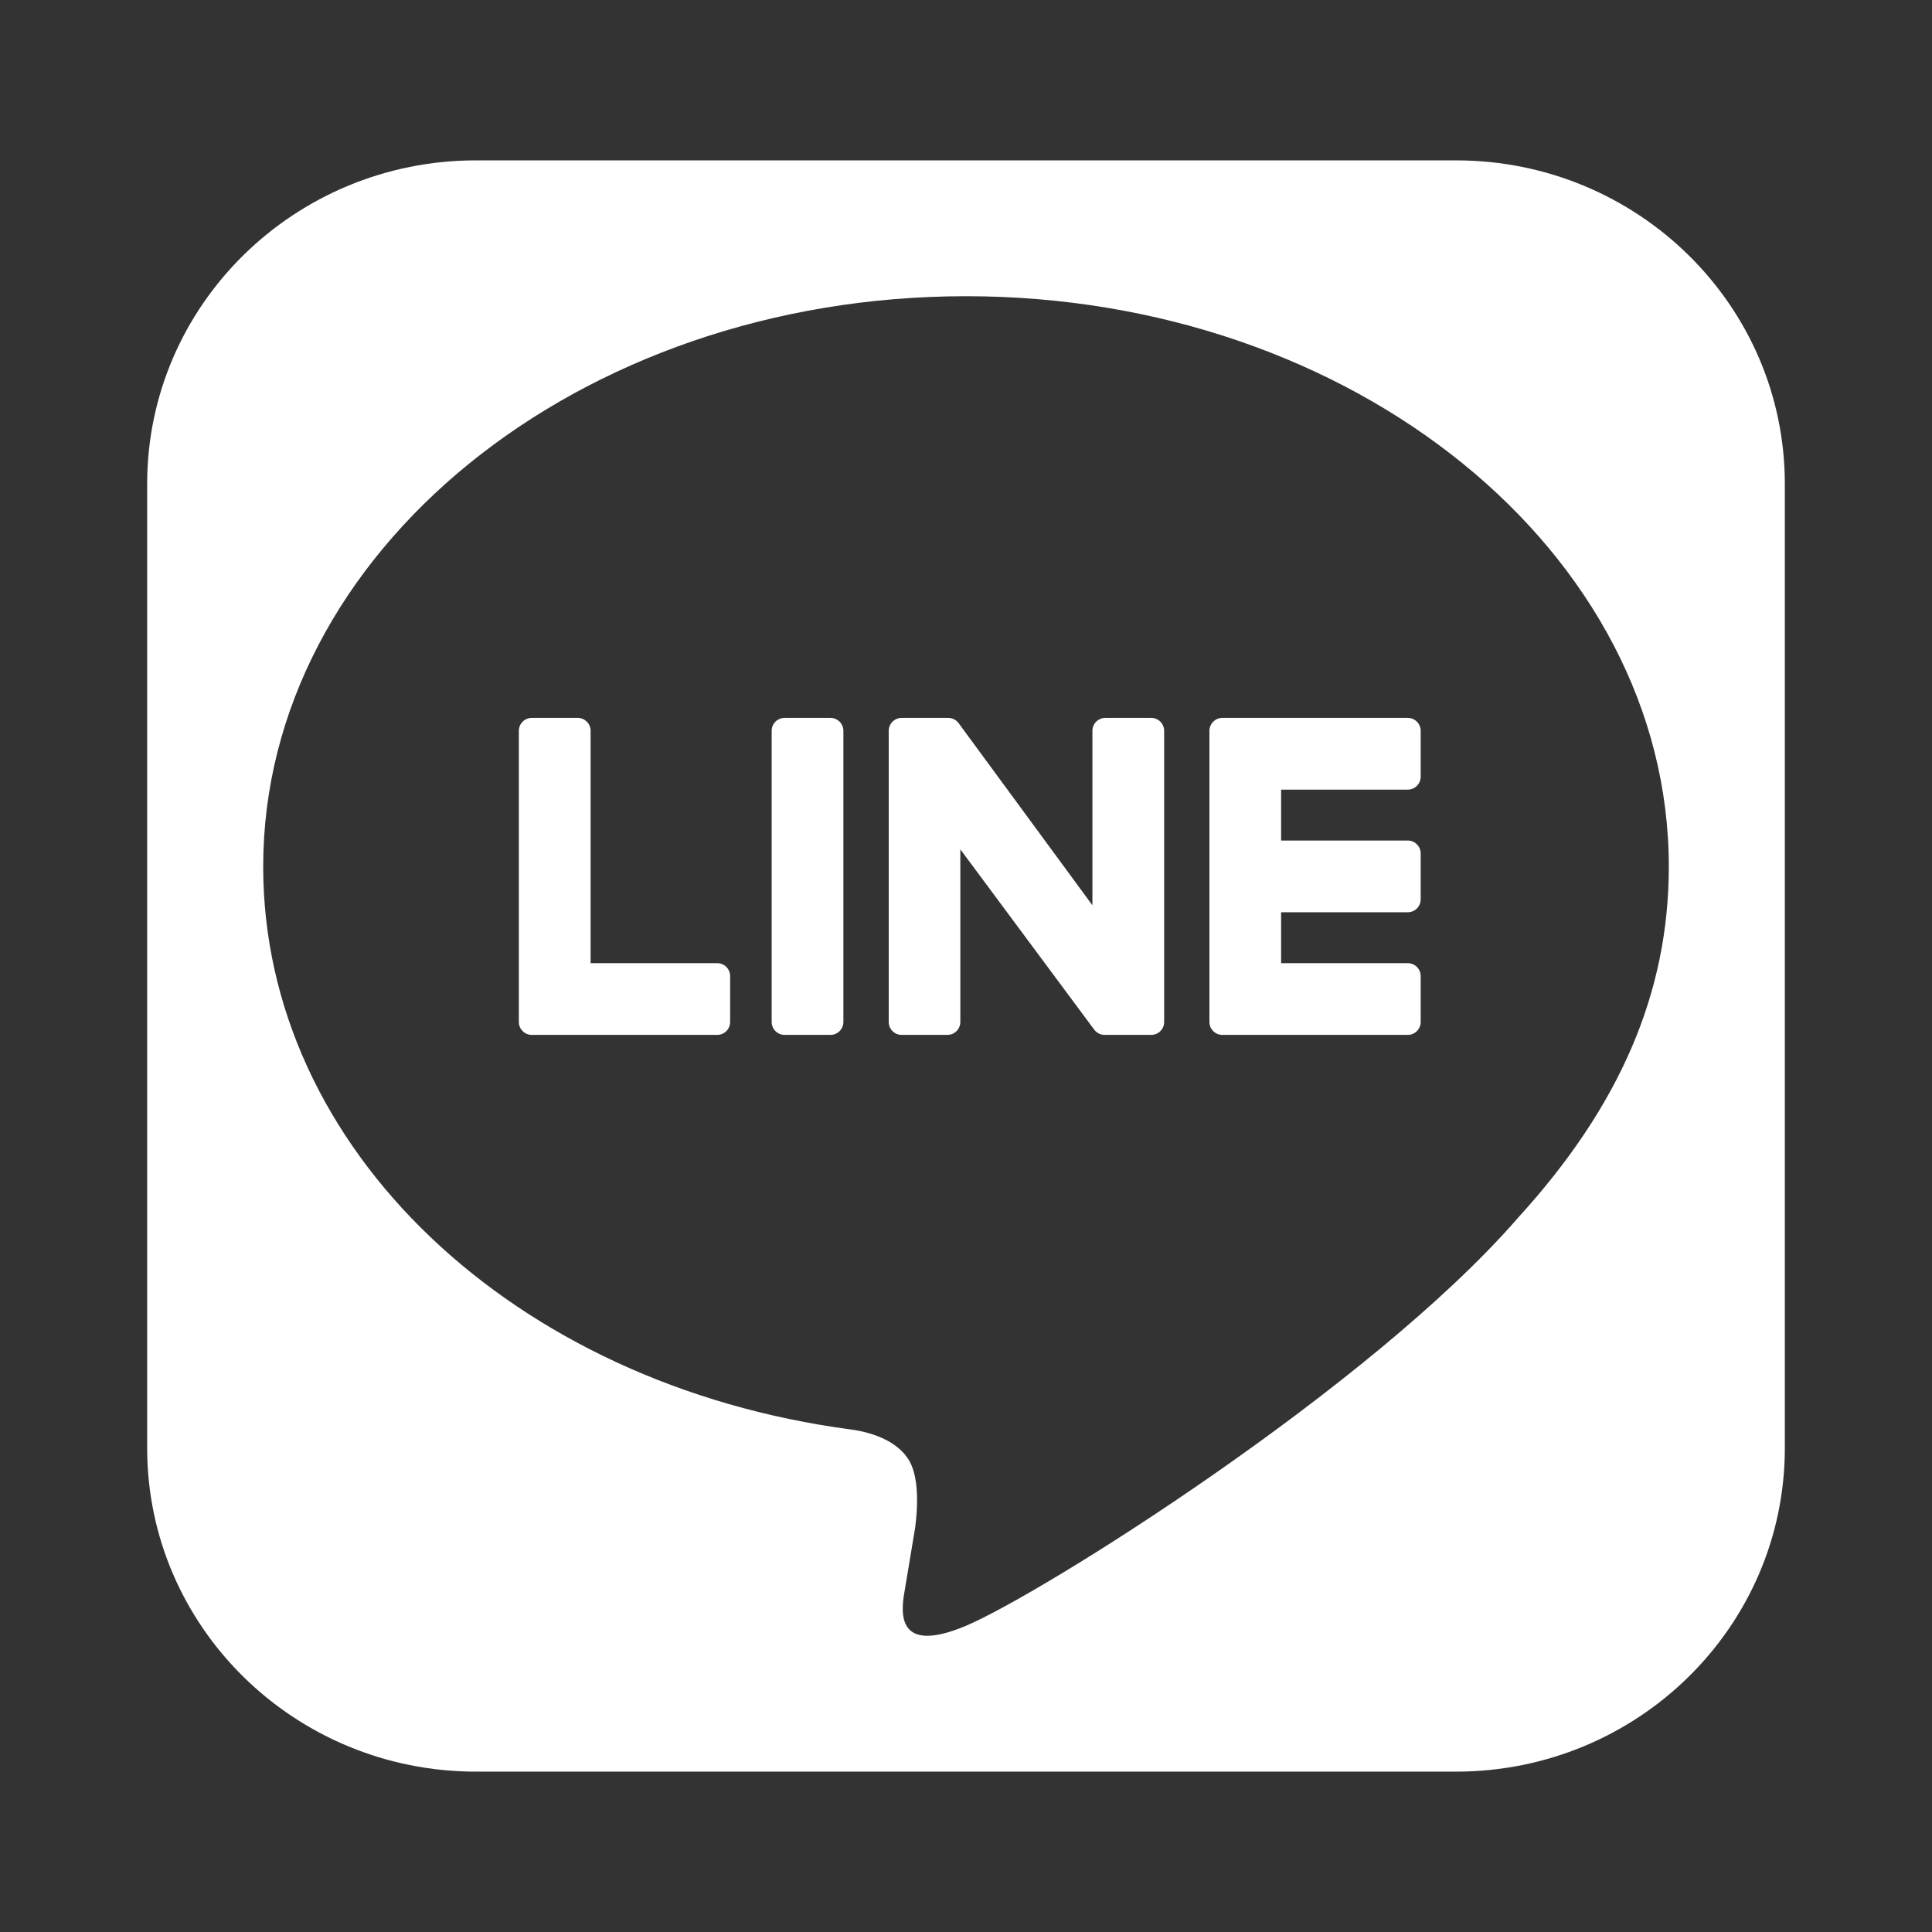 <?xml version="1.0" encoding="utf-8"?>
<!-- Generator: Adobe Illustrator 16.0.0, SVG Export Plug-In . SVG Version: 6.00 Build 0)  -->
<!DOCTYPE svg PUBLIC "-//W3C//DTD SVG 1.1//EN" "http://www.w3.org/Graphics/SVG/1.1/DTD/svg11.dtd">
<svg version="1.1" xmlns="http://www.w3.org/2000/svg" xmlns:xlink="http://www.w3.org/1999/xlink" x="0px" y="0px" width="1024px"
	 height="1024px" viewBox="0 0 1024 1024" enable-background="new 0 0 1024 1024" xml:space="preserve">
<rect x="0" y="0" width="1024" height="1024" fill="#333333" stroke="none"/>
<g id="Layer_2" display="none">
	<rect display="inline" width="1040" height="1024"/>
</g>
<g id="Layer_1">
	<rect fill="none" width="1024" height="1024"/>
	<g>
		<path fill="#00B900" d="M-823.14,1107.509c-3.505,0-6.356-2.847-6.356-6.346V946.838c0-3.499,2.852-6.346,6.356-6.346h24.297
			c3.505,0,6.356,2.847,6.356,6.346v154.325c0,3.499-2.852,6.346-6.356,6.346H-823.14z"/>
		<path fill="#00B900" d="M-653.515,1107.509c-0.531,0-1.079-0.073-1.628-0.219c-0.236-0.064-0.378-0.11-0.518-0.161l-0.196-0.071
			c-0.105-0.042-0.206-0.086-0.306-0.132c-0.107-0.048-0.206-0.096-0.306-0.146c-0.06-0.031-0.116-0.063-0.173-0.096
			c-0.14-0.078-0.27-0.154-0.395-0.239c-0.713-0.484-1.252-1.012-1.683-1.619l-71.782-96.673v93.011
			c0,3.499-2.853,6.346-6.357,6.346h-24.245c-3.505,0-6.356-2.847-6.356-6.346V946.838c0-3.499,2.852-6.346,6.356-6.346h24.683
			l0.211,0.012c0.129,0.004,0.231,0.007,0.334,0.016c0.111,0.01,0.224,0.025,0.336,0.041c0.105,0.016,0.186,0.026,0.267,0.04
			c0.125,0.023,0.246,0.052,0.368,0.081l0.223,0.057c0.127,0.037,0.253,0.078,0.377,0.123l0.208,0.074
			c0.118,0.047,0.239,0.1,0.356,0.155l0.199,0.095c0.121,0.062,0.233,0.125,0.346,0.191l0.189,0.115
			c0.113,0.072,0.223,0.147,0.329,0.227l0.17,0.126c0.117,0.093,0.228,0.188,0.341,0.288l0.115,0.105
			c0.131,0.123,0.254,0.252,0.375,0.388c0.219,0.249,0.391,0.461,0.54,0.687l71.642,97.516v-93.99c0-3.499,2.85-6.346,6.354-6.346
			h24.308c3.504,0,6.356,2.847,6.356,6.346v154.325c0,3.499-2.853,6.346-6.356,6.346H-653.515z"/>
		<path fill="#00B900" d="M-957.145,1107.509c-1.651,0-3.211-0.63-4.4-1.774l-0.096-0.086l-0.086-0.095
			c-1.144-1.189-1.773-2.749-1.773-4.391V946.838c0-3.499,2.852-6.346,6.355-6.346h24.328c3.506,0,6.357,2.847,6.357,6.346v123.651
			h67.605c3.498,0,6.346,2.851,6.346,6.355v24.308c0,3.505-2.848,6.356-6.346,6.356H-957.145z"/>
		<path fill="#00B900" d="M-591.123,1107.509c-1.653,0-3.212-0.63-4.401-1.774l-0.09-0.079l-0.099-0.108
			c-1.137-1.183-1.766-2.742-1.766-4.384V946.848c0-1.642,0.625-3.195,1.758-4.384l0.068-0.074l0.109-0.106
			c1.191-1.155,2.757-1.791,4.408-1.791h98.283c3.498,0,6.343,2.851,6.343,6.355v24.307c0,3.506-2.845,6.357-6.343,6.357h-67.629
			v27.979h67.629c3.498,0,6.343,2.852,6.343,6.356v24.308c0,3.504-2.845,6.355-6.343,6.355h-67.629v27.979h67.629
			c3.498,0,6.343,2.851,6.343,6.355v24.308c0,3.505-2.845,6.356-6.343,6.356H-591.123z"/>
	</g>
	<path fill="#FFFFFF" d="M-743.847,623h-24.297c-3.229,0-5.856,2.622-5.856,5.846v154.325c0,3.223,2.627,5.845,5.856,5.845h24.297
		c3.229,0,5.857-2.622,5.857-5.845V628.846C-737.99,625.622-740.618,623-743.847,623z"/>
	<path fill="#FFFFFF" d="M-803.858,752.997h-67.106h-1v-1V628.846c0-3.224-2.627-5.846-5.856-5.846h-24.328
		c-3.229,0-5.856,2.622-5.856,5.846V783.16c0,1.522,0.58,2.959,1.634,4.055c0.024,0.024,0.05,0.054,0.076,0.084
		c0.037,0.032,0.066,0.06,0.094,0.086c1.094,1.051,2.53,1.631,4.041,1.631h98.301c3.224,0,5.846-2.627,5.846-5.855v-24.308
		C-798.012,755.624-800.634,752.997-803.858,752.997z"/>
	<path fill="#FFFFFF" d="M-573.836,623h-24.308c-3.229,0-5.856,2.622-5.856,5.846v92.465v3.051l-1.805-2.459l-70.725-96.268
		c-0.149-0.221-0.3-0.414-0.487-0.628l-0.005-0.005l-0.032-0.035c-0.111-0.125-0.226-0.246-0.347-0.361l-0.053-0.047l-0.06-0.054
		c-0.094-0.085-0.199-0.175-0.308-0.261l-0.112-0.083l-0.045-0.034c-0.095-0.068-0.196-0.139-0.3-0.206
		c-0.057-0.036-0.115-0.071-0.174-0.104c-0.104-0.063-0.208-0.12-0.315-0.174c-0.062-0.033-0.116-0.058-0.17-0.082
		c-0.126-0.06-0.237-0.108-0.35-0.152c-0.057-0.021-0.121-0.045-0.185-0.067c-0.117-0.042-0.232-0.079-0.348-0.112
		c-0.059-0.018-0.116-0.03-0.172-0.045c-0.146-0.035-0.258-0.062-0.373-0.082c-0.081-0.016-0.162-0.025-0.243-0.037
		c-0.113-0.016-0.212-0.03-0.313-0.039c-0.102-0.008-0.203-0.012-0.304-0.014l-0.132-0.008l-0.068-0.004h-24.682
		c-3.229,0-5.856,2.622-5.856,5.846v154.325c0,3.223,2.627,5.845,5.856,5.845h24.245c3.229,0,5.856-2.622,5.856-5.845v-91.5v-3.024
		l1.803,2.429l70.875,95.45c0.409,0.576,0.906,1.063,1.493,1.461l0.006,0.004l0.035,0.024c0.146,0.098,0.266,0.168,0.386,0.235
		c0.062,0.036,0.114,0.066,0.169,0.094c0.089,0.047,0.18,0.09,0.272,0.131c0.101,0.047,0.193,0.088,0.288,0.125
		c0.053,0.021,0.103,0.038,0.153,0.057c0.159,0.057,0.29,0.1,0.424,0.137l0.004,0.001l0.08,0.021c0.506,0.134,1.011,0.2,1.499,0.2
		h24.683c3.229,0,5.856-2.622,5.856-5.845V628.846C-567.979,625.622-570.606,623-573.836,623z"/>
	<g>
		<path fill="#FFFFFF" d="M380.144,510.494h-67.106V387.343c0-3.78-3.07-6.846-6.855-6.846h-24.328
			c-3.787,0-6.856,3.065-6.856,6.846v154.314v0.011c0,1.84,0.73,3.507,1.913,4.737c0.032,0.033,0.062,0.068,0.093,0.102
			c0.033,0.032,0.069,0.062,0.103,0.093c1.23,1.184,2.896,1.913,4.736,1.913h0.012h98.29c3.779,0,6.846-3.068,6.846-6.855V517.35
			C386.989,513.563,383.923,510.494,380.144,510.494z"/>
		<path fill="#FFFFFF" d="M610.165,380.497h-24.308c-3.787,0-6.856,3.065-6.856,6.846v92.466l-70.724-96.269
			c-0.164-0.244-0.347-0.474-0.54-0.693c-0.014-0.018-0.028-0.032-0.044-0.05c-0.129-0.144-0.263-0.284-0.403-0.418
			c-0.042-0.04-0.085-0.076-0.128-0.114c-0.118-0.106-0.238-0.21-0.363-0.31c-0.061-0.046-0.121-0.09-0.183-0.135
			c-0.114-0.084-0.232-0.166-0.354-0.244c-0.068-0.044-0.137-0.085-0.207-0.126c-0.121-0.071-0.244-0.14-0.37-0.203
			c-0.071-0.037-0.142-0.069-0.214-0.104c-0.129-0.061-0.26-0.117-0.393-0.169c-0.072-0.028-0.146-0.056-0.22-0.08
			c-0.134-0.048-0.269-0.092-0.407-0.131c-0.078-0.023-0.158-0.042-0.237-0.063c-0.134-0.032-0.265-0.062-0.399-0.087
			c-0.095-0.017-0.19-0.03-0.287-0.043c-0.12-0.017-0.241-0.034-0.361-0.045c-0.119-0.01-0.239-0.014-0.359-0.017
			c-0.076-0.004-0.152-0.013-0.23-0.013h-24.682c-3.786,0-6.856,3.065-6.856,6.846v154.325c0,3.781,3.07,6.845,6.856,6.845h24.245
			c3.786,0,6.855-3.063,6.855-6.845v-91.5l70.875,95.45c0.485,0.685,1.077,1.246,1.733,1.692c0.026,0.018,0.052,0.036,0.079,0.054
			c0.137,0.092,0.278,0.176,0.422,0.256c0.063,0.037,0.128,0.073,0.195,0.108c0.106,0.056,0.215,0.106,0.325,0.156
			c0.109,0.051,0.219,0.098,0.329,0.143c0.07,0.027,0.143,0.052,0.213,0.078c0.152,0.054,0.307,0.104,0.463,0.147
			c0.032,0.009,0.065,0.018,0.098,0.026c0.561,0.147,1.147,0.233,1.755,0.233h24.683c3.786,0,6.856-3.063,6.856-6.845V387.343
			C617.021,383.563,613.951,380.497,610.165,380.497z"/>
		<path fill="#FFFFFF" d="M440.154,380.497h-24.297c-3.786,0-6.855,3.065-6.855,6.846v154.325c0,3.781,3.069,6.845,6.855,6.845
			h24.297c3.786,0,6.857-3.063,6.857-6.845V387.343C447.012,383.563,443.94,380.497,440.154,380.497z"/>
		<path fill="#FFFFFF" d="M746.144,380.497h-98.27h-0.011c-1.851,0-3.525,0.738-4.757,1.932c-0.026,0.025-0.057,0.049-0.081,0.074
			c-0.039,0.039-0.072,0.082-0.11,0.12c-1.173,1.229-1.897,2.889-1.897,4.72v0.011v154.304v0.011c0,1.84,0.73,3.507,1.913,4.737
			c0.032,0.033,0.062,0.068,0.094,0.102c0.032,0.032,0.068,0.062,0.102,0.093c1.231,1.184,2.896,1.913,4.737,1.913h0.011h98.27
			c3.78,0,6.846-3.068,6.846-6.855V517.35c0-3.786-3.065-6.855-6.846-6.855h-67.127v-26.979h67.127c3.78,0,6.846-3.07,6.846-6.856
			v-24.308c0-3.786-3.065-6.856-6.846-6.856h-67.127v-26.978h67.127c3.78,0,6.846-3.07,6.846-6.857v-24.307
			C752.989,383.566,749.924,380.497,746.144,380.497z"/>
		<path fill="#FFFFFF" d="M771.704,85H252.297C156.035,85,78,161.777,78,256.486v511.028C78,862.223,156.035,939,252.297,939
			h519.407C867.964,939,946,862.223,946,767.515V256.486C946,161.777,867.964,85,771.704,85z M804.667,645.369
			c-78.154,89.99-252.902,199.582-292.671,216.327c-39.762,16.751-33.878-10.665-32.257-20.084
			c0.959-5.607,5.306-31.896,5.306-31.896c1.259-9.522,2.022-23.47-1.835-32.856c-5.025-12.2-19.916-17.548-32.175-19.205
			c-179.024-23.68-311.54-148.855-311.54-298.307c0-166.713,167.117-302.352,372.501-302.352
			c205.397,0,372.509,135.639,372.509,302.352c0,66.731-25.859,126.821-79.859,186.028L804.667,645.369z"/>
	</g>
	<path fill="#FFFFFF" d="M-437.857,623h-98.27c-1.532,0-2.974,0.586-4.072,1.65c-0.018,0.018-0.046,0.043-0.074,0.066
		c-0.038,0.047-0.065,0.076-0.094,0.105c-1.041,1.09-1.616,2.52-1.616,4.023V783.16c0,1.522,0.58,2.959,1.635,4.055
		c0.023,0.024,0.051,0.054,0.077,0.084c0.034,0.032,0.064,0.06,0.093,0.086c1.094,1.051,2.529,1.631,4.041,1.631h98.28
		c3.224,0,5.846-2.627,5.846-5.855v-24.308c0-3.229-2.622-5.855-5.846-5.855h-67.127h-1v-1v-26.979v-1h1h67.127
		c3.224,0,5.846-2.627,5.846-5.855v-24.309c0-3.229-2.622-5.855-5.846-5.855h-67.127h-1v-1V660.02v-1h1h67.127
		c3.224,0,5.846-2.627,5.846-5.856v-24.308C-432.012,625.627-434.634,623-437.857,623z"/>
	<rect fill="none" width="1024" height="1024"/>
</g>
</svg>
